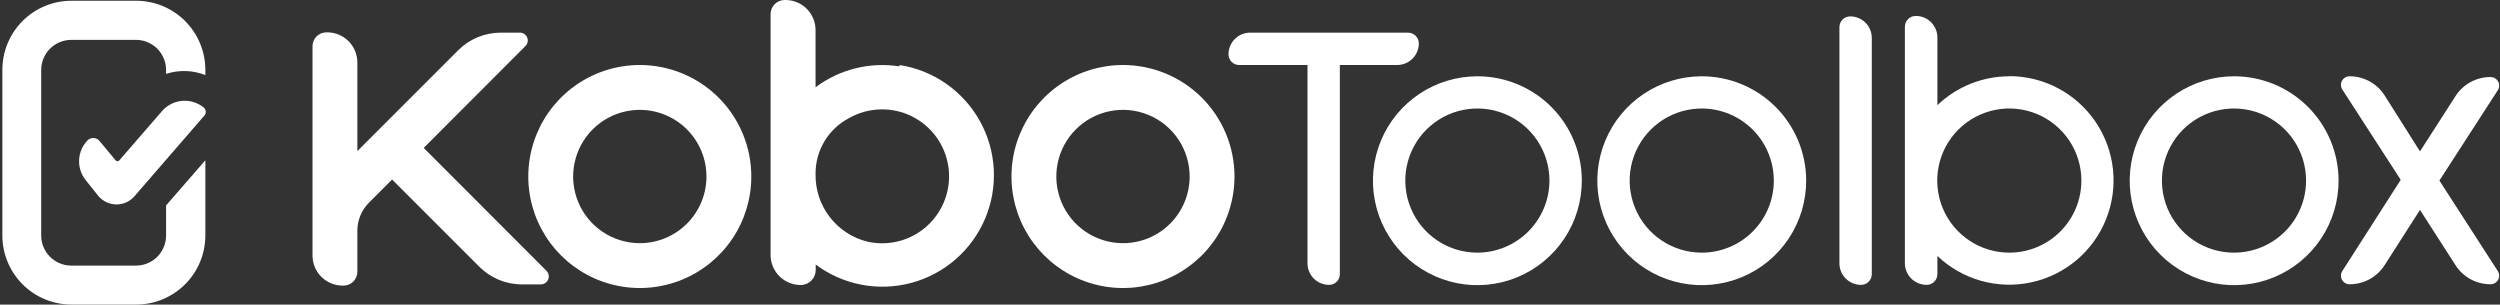 <svg width="394" height="48" viewBox="0 0 394 48" fill="none" xmlns="http://www.w3.org/2000/svg">
<rect x="0" y="0" width="394" height="48" fill="#333333" stroke="none"/>
<path d="M100.833 10.245C97.357 10.245 93.96 11.276 91.07 13.207C88.18 15.138 85.927 17.882 84.597 21.093C83.267 24.305 82.919 27.838 83.597 31.247C84.275 34.656 85.949 37.787 88.407 40.245C90.865 42.702 93.996 44.376 97.405 45.054C100.814 45.732 104.347 45.384 107.558 44.054C110.769 42.724 113.514 40.472 115.445 37.582C117.376 34.692 118.406 31.294 118.406 27.819C118.406 23.158 116.555 18.688 113.259 15.392C109.964 12.097 105.494 10.245 100.833 10.245ZM100.833 38.325C98.755 38.325 96.724 37.708 94.996 36.554C93.269 35.4 91.922 33.759 91.127 31.839C90.332 29.919 90.124 27.807 90.529 25.769C90.934 23.731 91.935 21.859 93.404 20.39C94.874 18.92 96.746 17.92 98.784 17.514C100.821 17.109 102.934 17.317 104.854 18.112C106.773 18.907 108.414 20.254 109.568 21.982C110.723 23.709 111.339 25.741 111.339 27.819C111.339 30.605 110.232 33.277 108.262 35.247C106.292 37.218 103.619 38.325 100.833 38.325Z" fill="white"/>
<path d="M141.742 10.459C139.431 10.099 137.072 10.206 134.804 10.772C132.535 11.338 130.403 12.352 128.532 13.755V4.743C128.532 3.485 128.032 2.279 127.143 1.389C126.253 0.5 125.047 0 123.789 0H123.67C123.079 0 122.512 0.235 122.094 0.653C121.676 1.071 121.441 1.638 121.441 2.229V40.174C121.441 41.432 121.941 42.639 122.83 43.528C123.72 44.418 124.926 44.917 126.184 44.917H126.326C126.93 44.881 127.498 44.615 127.912 44.174C128.326 43.734 128.557 43.151 128.556 42.546V41.692C130.694 43.289 133.168 44.377 135.79 44.875C138.411 45.373 141.112 45.267 143.687 44.566C146.261 43.865 148.643 42.586 150.65 40.828C152.657 39.069 154.237 36.876 155.271 34.416C156.304 31.956 156.764 29.292 156.615 26.628C156.465 23.964 155.711 21.368 154.41 19.039C153.108 16.709 151.293 14.707 149.102 13.183C146.911 11.659 144.402 10.655 141.765 10.245L141.742 10.459ZM136.714 38.087C134.349 37.503 132.253 36.134 130.767 34.204C129.281 32.275 128.493 29.898 128.532 27.463C128.508 25.637 128.991 23.84 129.93 22.274C130.868 20.708 132.223 19.433 133.844 18.593C135.336 17.753 137.01 17.289 138.722 17.24C140.433 17.191 142.131 17.56 143.668 18.314C145.206 19.068 146.536 20.184 147.546 21.567C148.555 22.951 149.213 24.558 149.463 26.252C149.712 27.946 149.545 29.675 148.977 31.291C148.409 32.906 147.457 34.359 146.202 35.524C144.947 36.689 143.427 37.531 141.774 37.977C140.121 38.424 138.385 38.462 136.714 38.087Z" fill="white"/>
<path d="M176.982 10.245C173.507 10.245 170.109 11.276 167.219 13.207C164.329 15.138 162.077 17.882 160.747 21.093C159.417 24.305 159.069 27.838 159.747 31.247C160.425 34.656 162.099 37.787 164.556 40.245C167.014 42.702 170.145 44.376 173.554 45.054C176.963 45.732 180.496 45.384 183.708 44.054C186.919 42.724 189.663 40.472 191.594 37.582C193.525 34.692 194.556 31.294 194.556 27.819C194.556 23.158 192.704 18.688 189.409 15.392C186.113 12.097 181.643 10.245 176.982 10.245ZM176.982 38.325C174.905 38.325 172.873 37.708 171.146 36.554C169.418 35.4 168.071 33.759 167.276 31.839C166.481 29.919 166.273 27.807 166.678 25.769C167.084 23.731 168.084 21.859 169.554 20.39C171.023 18.92 172.895 17.92 174.933 17.514C176.971 17.109 179.083 17.317 181.003 18.112C182.923 18.907 184.564 20.254 185.718 21.982C186.872 23.709 187.489 25.741 187.489 27.819C187.489 30.605 186.382 33.277 184.411 35.247C182.441 37.218 179.769 38.325 176.982 38.325Z" fill="white"/>
<path d="M86.13 42.687L66.778 23.312L82.786 7.28C82.969 7.109 83.096 6.886 83.149 6.641C83.203 6.396 83.18 6.141 83.085 5.909C82.99 5.678 82.826 5.48 82.616 5.344C82.406 5.207 82.159 5.138 81.908 5.146H78.896C76.4 5.15 74.005 6.138 72.232 7.897L56.319 23.81V9.841C56.319 8.583 55.819 7.377 54.93 6.487C54.04 5.598 52.834 5.098 51.576 5.098H51.434C51.145 5.098 50.859 5.155 50.593 5.266C50.327 5.377 50.085 5.54 49.882 5.745C49.679 5.951 49.519 6.194 49.411 6.461C49.303 6.729 49.249 7.015 49.252 7.304V40.268C49.252 41.526 49.752 42.733 50.641 43.622C51.531 44.512 52.737 45.011 53.995 45.011H54.137C54.426 45.011 54.712 44.954 54.978 44.843C55.244 44.732 55.486 44.569 55.688 44.364C55.891 44.159 56.052 43.916 56.16 43.648C56.268 43.381 56.322 43.094 56.319 42.806V36.355C56.32 35.531 56.484 34.715 56.802 33.953C57.119 33.192 57.584 32.502 58.169 31.921L61.797 28.292L75.576 42.071C77.343 43.823 79.728 44.811 82.217 44.822H85.252C85.498 44.818 85.736 44.741 85.939 44.603C86.141 44.465 86.299 44.27 86.392 44.043C86.486 43.816 86.511 43.567 86.464 43.326C86.417 43.085 86.301 42.863 86.13 42.687Z" fill="white"/>
<path d="M232.858 12.023C229.6 12.019 226.415 12.981 223.705 14.787C220.995 16.594 218.881 19.164 217.633 22.173C216.384 25.181 216.056 28.492 216.69 31.687C217.325 34.882 218.893 37.817 221.196 40.12C223.499 42.423 226.434 43.991 229.629 44.626C232.824 45.26 236.135 44.932 239.143 43.683C242.152 42.435 244.722 40.322 246.529 37.611C248.335 34.901 249.297 31.716 249.293 28.458C249.293 24.099 247.561 19.919 244.479 16.837C241.397 13.755 237.216 12.023 232.858 12.023ZM232.858 39.818C230.61 39.823 228.411 39.161 226.54 37.915C224.669 36.67 223.209 34.897 222.346 32.822C221.482 30.747 221.254 28.462 221.69 26.257C222.125 24.052 223.205 22.025 224.793 20.434C226.381 18.843 228.405 17.759 230.609 17.319C232.813 16.878 235.099 17.102 237.176 17.961C239.253 18.82 241.028 20.276 242.278 22.145C243.527 24.013 244.194 26.211 244.194 28.458C244.188 31.465 242.992 34.347 240.868 36.476C238.744 38.604 235.864 39.806 232.858 39.818Z" fill="white"/>
<path d="M268.194 12.023C264.938 12.023 261.755 12.989 259.048 14.799C256.341 16.608 254.231 19.18 252.986 22.189C251.741 25.198 251.417 28.508 252.054 31.702C252.691 34.895 254.261 37.828 256.565 40.128C258.869 42.429 261.804 43.995 264.998 44.627C268.192 45.26 271.502 44.93 274.509 43.681C277.516 42.432 280.085 40.319 281.891 37.609C283.696 34.899 284.658 31.715 284.653 28.458C284.647 24.097 282.91 19.917 279.824 16.836C276.738 13.754 272.555 12.023 268.194 12.023ZM268.194 39.818C265.948 39.818 263.751 39.152 261.883 37.904C260.015 36.655 258.559 34.881 257.699 32.806C256.839 30.73 256.614 28.446 257.053 26.242C257.491 24.038 258.573 22.015 260.162 20.426C261.75 18.837 263.775 17.755 265.978 17.317C268.182 16.879 270.466 17.104 272.542 17.963C274.617 18.823 276.391 20.279 277.64 22.147C278.888 24.015 279.554 26.212 279.554 28.458C279.554 31.471 278.357 34.361 276.227 36.491C274.097 38.621 271.207 39.818 268.194 39.818Z" fill="white"/>
<path d="M316.668 12.023C312.443 12.023 308.382 13.654 305.332 16.576V5.928C305.335 5.479 305.249 5.033 305.078 4.617C304.908 4.202 304.656 3.824 304.339 3.506C304.021 3.188 303.643 2.937 303.227 2.767C302.812 2.596 302.366 2.51 301.917 2.513C301.464 2.513 301.03 2.693 300.709 3.013C300.389 3.333 300.209 3.768 300.209 4.221V41.501C300.215 42.403 300.578 43.266 301.218 43.901C301.858 44.536 302.723 44.893 303.624 44.893C303.847 44.896 304.069 44.855 304.276 44.772C304.483 44.688 304.671 44.565 304.83 44.408C304.989 44.251 305.115 44.065 305.201 43.859C305.287 43.653 305.332 43.432 305.332 43.209V40.339C307.277 42.191 309.646 43.537 312.232 44.261C314.818 44.985 317.542 45.064 320.165 44.491C322.789 43.919 325.232 42.712 327.282 40.977C329.331 39.242 330.924 37.031 331.921 34.538C332.919 32.045 333.29 29.345 333.002 26.675C332.715 24.005 331.778 21.447 330.273 19.223C328.768 16.999 326.741 15.178 324.369 13.918C321.997 12.659 319.353 12 316.668 11.999V12.023ZM316.668 39.818C314.421 39.818 312.225 39.151 310.357 37.903C308.489 36.655 307.033 34.881 306.173 32.805C305.313 30.729 305.088 28.445 305.526 26.242C305.965 24.038 307.047 22.014 308.635 20.425C310.224 18.837 312.248 17.755 314.452 17.316C316.655 16.878 318.939 17.103 321.015 17.963C323.091 18.823 324.865 20.279 326.113 22.147C327.361 24.015 328.028 26.211 328.028 28.458C328.028 31.471 326.831 34.36 324.7 36.49C322.57 38.621 319.681 39.818 316.668 39.818Z" fill="white"/>
<path d="M352.1 12.023C348.844 12.023 345.661 12.989 342.954 14.799C340.246 16.608 338.137 19.18 336.892 22.189C335.647 25.198 335.322 28.508 335.959 31.702C336.596 34.895 338.166 37.828 340.47 40.128C342.775 42.429 345.709 43.995 348.904 44.627C352.098 45.26 355.408 44.93 358.415 43.681C361.422 42.432 363.991 40.319 365.796 37.609C367.602 34.899 368.563 31.715 368.559 28.458C368.552 24.097 366.816 19.917 363.73 16.836C360.644 13.754 356.461 12.023 352.1 12.023ZM352.1 39.818C349.852 39.823 347.654 39.161 345.782 37.915C343.911 36.67 342.452 34.897 341.588 32.822C340.725 30.747 340.496 28.462 340.932 26.257C341.368 24.052 342.448 22.025 344.035 20.434C345.623 18.843 347.647 17.759 349.851 17.319C352.056 16.878 354.341 17.102 356.418 17.961C358.495 18.82 360.271 20.276 361.52 22.145C362.769 24.013 363.436 26.211 363.436 28.458C363.436 31.467 362.243 34.353 360.117 36.483C357.992 38.612 355.109 39.812 352.1 39.818Z" fill="white"/>
<path d="M291.578 2.585C291.355 2.585 291.134 2.629 290.928 2.715C290.722 2.801 290.535 2.927 290.379 3.086C290.222 3.245 290.098 3.433 290.015 3.641C289.932 3.848 289.891 4.069 289.894 4.292V41.502C289.894 42.401 290.251 43.264 290.887 43.9C291.523 44.536 292.386 44.893 293.285 44.893C293.508 44.897 293.73 44.855 293.937 44.772C294.144 44.689 294.332 44.565 294.491 44.409C294.65 44.252 294.776 44.065 294.862 43.859C294.949 43.654 294.993 43.433 294.993 43.209V5.929C294.98 5.033 294.614 4.179 293.974 3.553C293.335 2.926 292.473 2.578 291.578 2.585Z" fill="white"/>
<path d="M384.448 28.458L393.649 14.229C393.782 14.025 393.856 13.788 393.866 13.545C393.875 13.302 393.818 13.06 393.702 12.847C393.585 12.633 393.413 12.454 393.203 12.33C392.994 12.206 392.754 12.141 392.511 12.142C391.411 12.137 390.327 12.411 389.361 12.937C388.395 13.464 387.577 14.226 386.985 15.154L381.388 23.858L375.815 15.035C375.223 14.108 374.406 13.345 373.44 12.819C372.473 12.292 371.39 12.019 370.289 12.024C370.046 12.023 369.807 12.088 369.597 12.212C369.387 12.336 369.215 12.514 369.099 12.728C368.982 12.942 368.925 13.183 368.935 13.426C368.944 13.67 369.019 13.906 369.151 14.111L378.353 28.34L369.151 42.712C369.019 42.916 368.944 43.152 368.935 43.396C368.925 43.639 368.982 43.88 369.099 44.094C369.215 44.308 369.387 44.486 369.597 44.61C369.807 44.734 370.046 44.799 370.289 44.798C371.39 44.803 372.473 44.53 373.44 44.003C374.406 43.477 375.223 42.714 375.815 41.787L381.388 33.083L386.985 41.787C387.577 42.714 388.395 43.477 389.361 44.003C390.327 44.53 391.411 44.803 392.511 44.798C392.754 44.799 392.994 44.734 393.203 44.61C393.413 44.486 393.585 44.308 393.702 44.094C393.818 43.88 393.875 43.639 393.866 43.396C393.856 43.152 393.782 42.916 393.649 42.712L384.448 28.458Z" fill="white"/>
<path d="M220.194 10.245C221.096 10.245 221.961 9.889 222.601 9.253C223.241 8.618 223.603 7.755 223.609 6.854C223.609 6.629 223.565 6.407 223.479 6.2C223.394 5.993 223.268 5.805 223.109 5.646C222.951 5.488 222.763 5.362 222.555 5.276C222.348 5.19 222.126 5.146 221.902 5.146H197.024C196.118 5.146 195.25 5.506 194.609 6.146C193.969 6.787 193.609 7.655 193.609 8.561C193.609 8.784 193.653 9.005 193.74 9.211C193.826 9.417 193.952 9.604 194.111 9.76C194.27 9.917 194.458 10.04 194.665 10.124C194.872 10.207 195.094 10.248 195.317 10.245H206.06V41.502C206.06 42.402 206.417 43.264 207.053 43.9C207.689 44.536 208.552 44.894 209.451 44.894C209.674 44.897 209.896 44.855 210.103 44.772C210.31 44.689 210.498 44.566 210.657 44.409C210.816 44.252 210.942 44.066 211.028 43.86C211.114 43.654 211.159 43.433 211.159 43.21V10.245H220.194Z" fill="white"/>
<path d="M26.176 32.371V37.115C26.176 38.373 25.676 39.579 24.787 40.468C23.897 41.358 22.691 41.858 21.433 41.858H11.235C9.977 41.858 8.77 41.358 7.881 40.468C6.991 39.579 6.492 38.373 6.492 37.115V11.027C6.492 9.769 6.991 8.563 7.881 7.673C8.77 6.784 9.977 6.284 11.235 6.284H21.433C22.691 6.284 23.897 6.784 24.787 7.673C25.676 8.563 26.176 9.769 26.176 11.027V11.644C28.198 10.984 30.387 11.051 32.365 11.834V11.027C32.365 9.595 32.083 8.176 31.535 6.853C30.987 5.529 30.183 4.326 29.17 3.313C28.157 2.3 26.955 1.497 25.631 0.949C24.307 0.4 22.889 0.118 21.456 0.118H11.258C9.827 0.118 8.41 0.4 7.087 0.949C5.765 1.498 4.564 2.301 3.553 3.315C2.542 4.328 1.741 5.531 1.195 6.854C0.649 8.178 0.37 9.596 0.373 11.027V37.115C0.373 40.002 1.52 42.77 3.561 44.812C5.603 46.853 8.372 48 11.258 48H21.456C24.345 48 27.117 46.854 29.162 44.813C31.207 42.773 32.359 40.004 32.365 37.115V25.257L26.176 32.371Z" fill="white"/>
<path d="M21.195 30.924L32.151 18.284C32.24 18.2 32.31 18.099 32.358 17.987C32.406 17.875 32.431 17.754 32.431 17.632C32.431 17.51 32.406 17.389 32.358 17.277C32.31 17.165 32.24 17.064 32.151 16.98C31.208 16.193 29.996 15.802 28.771 15.891C27.546 15.979 26.403 16.54 25.582 17.454L18.799 25.28C18.764 25.32 18.72 25.353 18.671 25.375C18.622 25.397 18.569 25.409 18.515 25.409C18.461 25.409 18.408 25.397 18.359 25.375C18.31 25.353 18.266 25.32 18.23 25.28L15.669 22.197C15.549 22.057 15.4 21.944 15.232 21.867C15.064 21.79 14.881 21.75 14.697 21.75C14.512 21.75 14.329 21.79 14.162 21.867C13.994 21.944 13.845 22.057 13.724 22.197C12.956 23.028 12.509 24.106 12.466 25.236C12.422 26.367 12.785 27.476 13.487 28.363L15.55 30.948C15.904 31.349 16.339 31.67 16.827 31.89C17.314 32.109 17.843 32.221 18.378 32.218C18.913 32.216 19.441 32.1 19.927 31.877C20.412 31.653 20.845 31.329 21.195 30.924Z" fill="white"/>
</svg>
